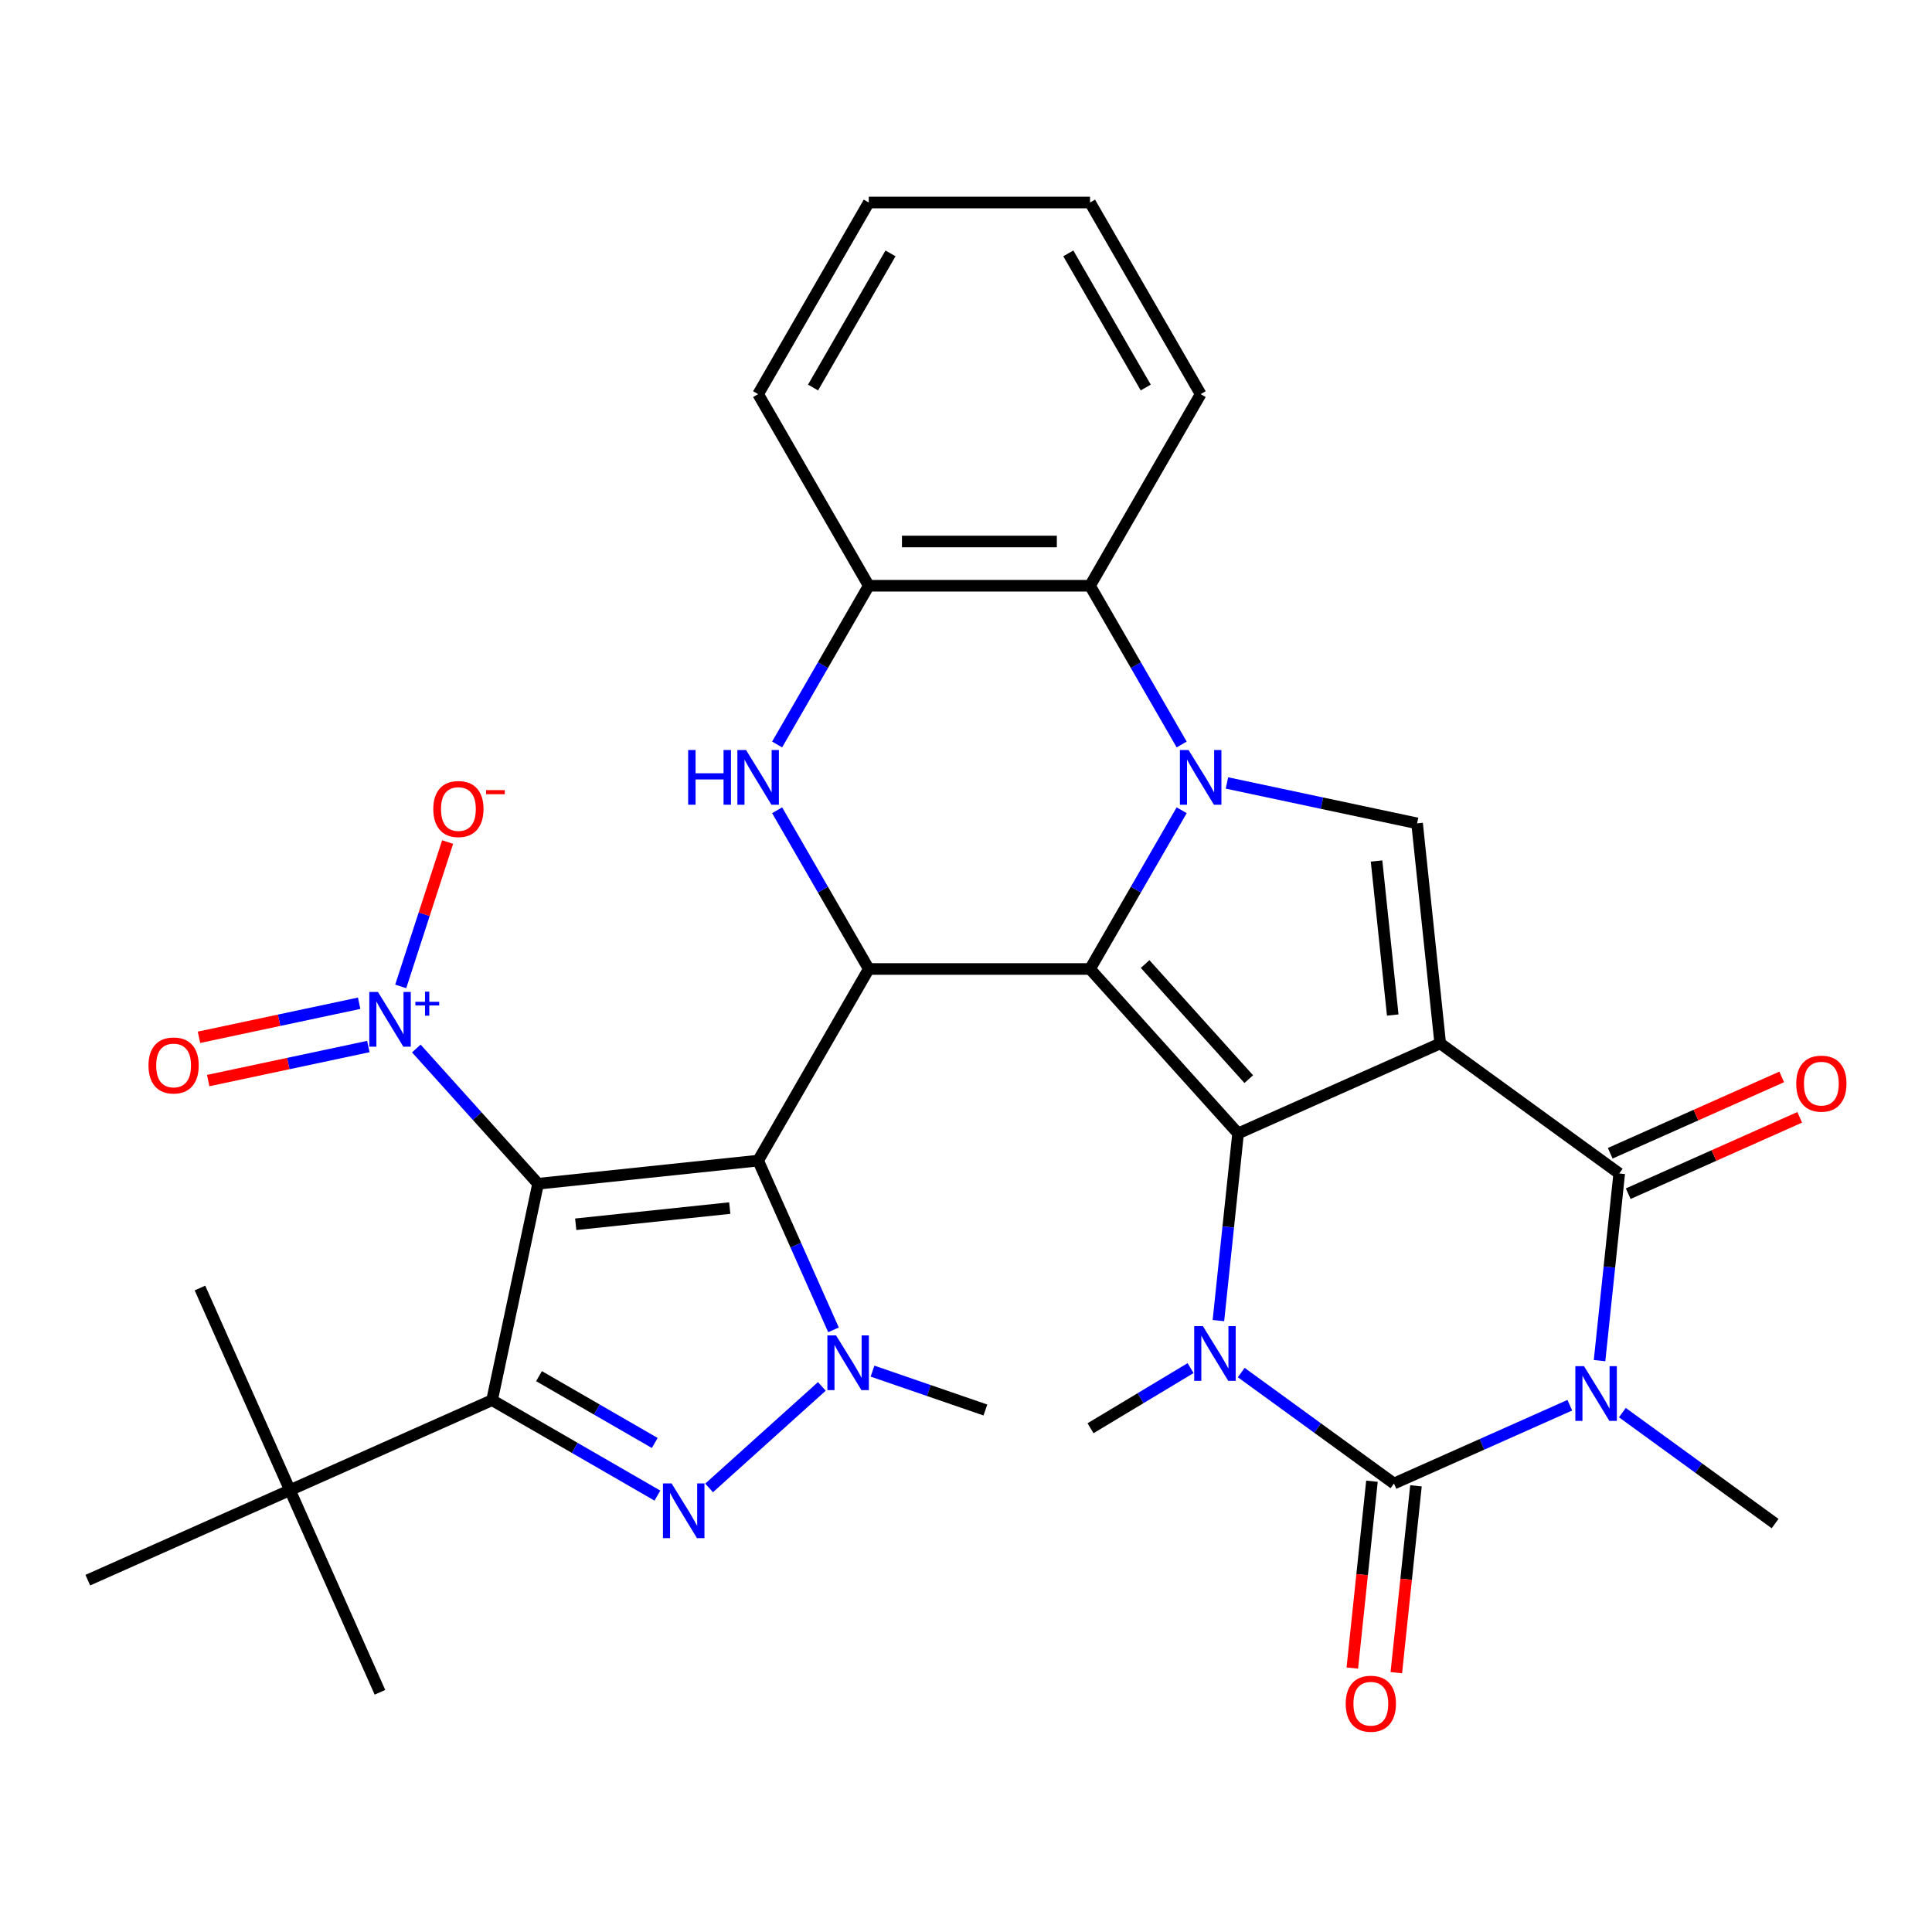 <?xml version='1.0' encoding='iso-8859-1'?>
<svg version='1.1' baseProfile='full'
              xmlns='http://www.w3.org/2000/svg'
                      xmlns:rdkit='http://www.rdkit.org/xml'
                      xmlns:xlink='http://www.w3.org/1999/xlink'
                  xml:space='preserve'
width='1000px' height='1000px' viewBox='0 0 1000 1000'>
<!-- END OF HEADER -->
<rect style='opacity:1.0;fill:#FFFFFF;stroke:none' width='1000' height='1000' x='0' y='0'> </rect>
<path class='bond-0' d='M 392.41,600.727 L 278.513,612.698' style='fill:none;fill-rule:evenodd;stroke:#000000;stroke-width:6px;stroke-linecap:butt;stroke-linejoin:miter;stroke-opacity:1' />
<path class='bond-0' d='M 377.72,625.302 L 297.992,633.681' style='fill:none;fill-rule:evenodd;stroke:#000000;stroke-width:6px;stroke-linecap:butt;stroke-linejoin:miter;stroke-opacity:1' />
<path class='bond-7' d='M 392.41,600.727 L 449.673,501.545' style='fill:none;fill-rule:evenodd;stroke:#000000;stroke-width:6px;stroke-linecap:butt;stroke-linejoin:miter;stroke-opacity:1' />
<path class='bond-11' d='M 392.41,600.727 L 411.911,644.527' style='fill:none;fill-rule:evenodd;stroke:#000000;stroke-width:6px;stroke-linecap:butt;stroke-linejoin:miter;stroke-opacity:1' />
<path class='bond-11' d='M 411.911,644.527 L 431.412,688.327' style='fill:none;fill-rule:evenodd;stroke:#0000FF;stroke-width:6px;stroke-linecap:butt;stroke-linejoin:miter;stroke-opacity:1' />
<path class='bond-8' d='M 278.513,612.698 L 254.702,724.72' style='fill:none;fill-rule:evenodd;stroke:#000000;stroke-width:6px;stroke-linecap:butt;stroke-linejoin:miter;stroke-opacity:1' />
<path class='bond-14' d='M 278.513,612.698 L 246.998,577.697' style='fill:none;fill-rule:evenodd;stroke:#000000;stroke-width:6px;stroke-linecap:butt;stroke-linejoin:miter;stroke-opacity:1' />
<path class='bond-14' d='M 246.998,577.697 L 215.484,542.697' style='fill:none;fill-rule:evenodd;stroke:#0000FF;stroke-width:6px;stroke-linecap:butt;stroke-linejoin:miter;stroke-opacity:1' />
<path class='bond-1' d='M 745.453,540.072 L 640.83,586.654' style='fill:none;fill-rule:evenodd;stroke:#000000;stroke-width:6px;stroke-linecap:butt;stroke-linejoin:miter;stroke-opacity:1' />
<path class='bond-10' d='M 745.453,540.072 L 838.106,607.388' style='fill:none;fill-rule:evenodd;stroke:#000000;stroke-width:6px;stroke-linecap:butt;stroke-linejoin:miter;stroke-opacity:1' />
<path class='bond-35' d='M 745.453,540.072 L 733.482,426.175' style='fill:none;fill-rule:evenodd;stroke:#000000;stroke-width:6px;stroke-linecap:butt;stroke-linejoin:miter;stroke-opacity:1' />
<path class='bond-35' d='M 720.878,525.382 L 712.498,445.654' style='fill:none;fill-rule:evenodd;stroke:#000000;stroke-width:6px;stroke-linecap:butt;stroke-linejoin:miter;stroke-opacity:1' />
<path class='bond-2' d='M 564.197,501.545 L 449.673,501.545' style='fill:none;fill-rule:evenodd;stroke:#000000;stroke-width:6px;stroke-linecap:butt;stroke-linejoin:miter;stroke-opacity:1' />
<path class='bond-3' d='M 564.197,501.545 L 640.83,586.654' style='fill:none;fill-rule:evenodd;stroke:#000000;stroke-width:6px;stroke-linecap:butt;stroke-linejoin:miter;stroke-opacity:1' />
<path class='bond-3' d='M 592.714,498.985 L 646.356,558.561' style='fill:none;fill-rule:evenodd;stroke:#000000;stroke-width:6px;stroke-linecap:butt;stroke-linejoin:miter;stroke-opacity:1' />
<path class='bond-4' d='M 564.197,501.545 L 587.915,460.466' style='fill:none;fill-rule:evenodd;stroke:#000000;stroke-width:6px;stroke-linecap:butt;stroke-linejoin:miter;stroke-opacity:1' />
<path class='bond-4' d='M 587.915,460.466 L 611.632,419.387' style='fill:none;fill-rule:evenodd;stroke:#0000FF;stroke-width:6px;stroke-linecap:butt;stroke-linejoin:miter;stroke-opacity:1' />
<path class='bond-9' d='M 640.83,586.654 L 635.739,635.091' style='fill:none;fill-rule:evenodd;stroke:#000000;stroke-width:6px;stroke-linecap:butt;stroke-linejoin:miter;stroke-opacity:1' />
<path class='bond-9' d='M 635.739,635.091 L 630.648,683.528' style='fill:none;fill-rule:evenodd;stroke:#0000FF;stroke-width:6px;stroke-linecap:butt;stroke-linejoin:miter;stroke-opacity:1' />
<path class='bond-13' d='M 635.063,405.255 L 684.272,415.715' style='fill:none;fill-rule:evenodd;stroke:#0000FF;stroke-width:6px;stroke-linecap:butt;stroke-linejoin:miter;stroke-opacity:1' />
<path class='bond-13' d='M 684.272,415.715 L 733.482,426.175' style='fill:none;fill-rule:evenodd;stroke:#000000;stroke-width:6px;stroke-linecap:butt;stroke-linejoin:miter;stroke-opacity:1' />
<path class='bond-34' d='M 611.632,385.341 L 587.915,344.261' style='fill:none;fill-rule:evenodd;stroke:#0000FF;stroke-width:6px;stroke-linecap:butt;stroke-linejoin:miter;stroke-opacity:1' />
<path class='bond-34' d='M 587.915,344.261 L 564.197,303.182' style='fill:none;fill-rule:evenodd;stroke:#000000;stroke-width:6px;stroke-linecap:butt;stroke-linejoin:miter;stroke-opacity:1' />
<path class='bond-5' d='M 812.531,727.342 L 767.021,747.605' style='fill:none;fill-rule:evenodd;stroke:#0000FF;stroke-width:6px;stroke-linecap:butt;stroke-linejoin:miter;stroke-opacity:1' />
<path class='bond-5' d='M 767.021,747.605 L 721.511,767.867' style='fill:none;fill-rule:evenodd;stroke:#000000;stroke-width:6px;stroke-linecap:butt;stroke-linejoin:miter;stroke-opacity:1' />
<path class='bond-23' d='M 839.738,731.169 L 879.262,759.885' style='fill:none;fill-rule:evenodd;stroke:#0000FF;stroke-width:6px;stroke-linecap:butt;stroke-linejoin:miter;stroke-opacity:1' />
<path class='bond-23' d='M 879.262,759.885 L 918.787,788.602' style='fill:none;fill-rule:evenodd;stroke:#000000;stroke-width:6px;stroke-linecap:butt;stroke-linejoin:miter;stroke-opacity:1' />
<path class='bond-36' d='M 827.924,704.263 L 833.015,655.825' style='fill:none;fill-rule:evenodd;stroke:#0000FF;stroke-width:6px;stroke-linecap:butt;stroke-linejoin:miter;stroke-opacity:1' />
<path class='bond-36' d='M 833.015,655.825 L 838.106,607.388' style='fill:none;fill-rule:evenodd;stroke:#000000;stroke-width:6px;stroke-linecap:butt;stroke-linejoin:miter;stroke-opacity:1' />
<path class='bond-6' d='M 721.511,767.867 L 681.986,739.151' style='fill:none;fill-rule:evenodd;stroke:#000000;stroke-width:6px;stroke-linecap:butt;stroke-linejoin:miter;stroke-opacity:1' />
<path class='bond-6' d='M 681.986,739.151 L 642.462,710.434' style='fill:none;fill-rule:evenodd;stroke:#0000FF;stroke-width:6px;stroke-linecap:butt;stroke-linejoin:miter;stroke-opacity:1' />
<path class='bond-19' d='M 710.121,766.67 L 705.039,815.027' style='fill:none;fill-rule:evenodd;stroke:#000000;stroke-width:6px;stroke-linecap:butt;stroke-linejoin:miter;stroke-opacity:1' />
<path class='bond-19' d='M 705.039,815.027 L 699.956,863.384' style='fill:none;fill-rule:evenodd;stroke:#FF0000;stroke-width:6px;stroke-linecap:butt;stroke-linejoin:miter;stroke-opacity:1' />
<path class='bond-19' d='M 732.901,769.064 L 727.818,817.421' style='fill:none;fill-rule:evenodd;stroke:#000000;stroke-width:6px;stroke-linecap:butt;stroke-linejoin:miter;stroke-opacity:1' />
<path class='bond-19' d='M 727.818,817.421 L 722.736,865.778' style='fill:none;fill-rule:evenodd;stroke:#FF0000;stroke-width:6px;stroke-linecap:butt;stroke-linejoin:miter;stroke-opacity:1' />
<path class='bond-15' d='M 449.673,501.545 L 425.956,460.466' style='fill:none;fill-rule:evenodd;stroke:#000000;stroke-width:6px;stroke-linecap:butt;stroke-linejoin:miter;stroke-opacity:1' />
<path class='bond-15' d='M 425.956,460.466 L 402.239,419.387' style='fill:none;fill-rule:evenodd;stroke:#0000FF;stroke-width:6px;stroke-linecap:butt;stroke-linejoin:miter;stroke-opacity:1' />
<path class='bond-18' d='M 254.702,724.72 L 150.078,771.301' style='fill:none;fill-rule:evenodd;stroke:#000000;stroke-width:6px;stroke-linecap:butt;stroke-linejoin:miter;stroke-opacity:1' />
<path class='bond-33' d='M 254.702,724.72 L 297.491,749.424' style='fill:none;fill-rule:evenodd;stroke:#000000;stroke-width:6px;stroke-linecap:butt;stroke-linejoin:miter;stroke-opacity:1' />
<path class='bond-33' d='M 297.491,749.424 L 340.28,774.128' style='fill:none;fill-rule:evenodd;stroke:#0000FF;stroke-width:6px;stroke-linecap:butt;stroke-linejoin:miter;stroke-opacity:1' />
<path class='bond-33' d='M 278.991,712.295 L 308.943,729.588' style='fill:none;fill-rule:evenodd;stroke:#000000;stroke-width:6px;stroke-linecap:butt;stroke-linejoin:miter;stroke-opacity:1' />
<path class='bond-33' d='M 308.943,729.588 L 338.896,746.881' style='fill:none;fill-rule:evenodd;stroke:#0000FF;stroke-width:6px;stroke-linecap:butt;stroke-linejoin:miter;stroke-opacity:1' />
<path class='bond-24' d='M 616.24,708.133 L 590.346,723.693' style='fill:none;fill-rule:evenodd;stroke:#0000FF;stroke-width:6px;stroke-linecap:butt;stroke-linejoin:miter;stroke-opacity:1' />
<path class='bond-24' d='M 590.346,723.693 L 564.452,739.253' style='fill:none;fill-rule:evenodd;stroke:#000000;stroke-width:6px;stroke-linecap:butt;stroke-linejoin:miter;stroke-opacity:1' />
<path class='bond-21' d='M 842.764,617.851 L 887.144,598.091' style='fill:none;fill-rule:evenodd;stroke:#000000;stroke-width:6px;stroke-linecap:butt;stroke-linejoin:miter;stroke-opacity:1' />
<path class='bond-21' d='M 887.144,598.091 L 931.524,578.332' style='fill:none;fill-rule:evenodd;stroke:#FF0000;stroke-width:6px;stroke-linecap:butt;stroke-linejoin:miter;stroke-opacity:1' />
<path class='bond-21' d='M 833.447,596.926 L 877.828,577.166' style='fill:none;fill-rule:evenodd;stroke:#000000;stroke-width:6px;stroke-linecap:butt;stroke-linejoin:miter;stroke-opacity:1' />
<path class='bond-21' d='M 877.828,577.166 L 922.208,557.407' style='fill:none;fill-rule:evenodd;stroke:#FF0000;stroke-width:6px;stroke-linecap:butt;stroke-linejoin:miter;stroke-opacity:1' />
<path class='bond-12' d='M 425.389,717.598 L 367.029,770.146' style='fill:none;fill-rule:evenodd;stroke:#0000FF;stroke-width:6px;stroke-linecap:butt;stroke-linejoin:miter;stroke-opacity:1' />
<path class='bond-25' d='M 451.61,709.695 L 480.824,719.755' style='fill:none;fill-rule:evenodd;stroke:#0000FF;stroke-width:6px;stroke-linecap:butt;stroke-linejoin:miter;stroke-opacity:1' />
<path class='bond-25' d='M 480.824,719.755 L 510.037,729.815' style='fill:none;fill-rule:evenodd;stroke:#000000;stroke-width:6px;stroke-linecap:butt;stroke-linejoin:miter;stroke-opacity:1' />
<path class='bond-20' d='M 207.412,510.566 L 219.551,473.206' style='fill:none;fill-rule:evenodd;stroke:#0000FF;stroke-width:6px;stroke-linecap:butt;stroke-linejoin:miter;stroke-opacity:1' />
<path class='bond-20' d='M 219.551,473.206 L 231.69,435.845' style='fill:none;fill-rule:evenodd;stroke:#FF0000;stroke-width:6px;stroke-linecap:butt;stroke-linejoin:miter;stroke-opacity:1' />
<path class='bond-22' d='M 185.897,519.278 L 144.445,528.089' style='fill:none;fill-rule:evenodd;stroke:#0000FF;stroke-width:6px;stroke-linecap:butt;stroke-linejoin:miter;stroke-opacity:1' />
<path class='bond-22' d='M 144.445,528.089 L 102.993,536.9' style='fill:none;fill-rule:evenodd;stroke:#FF0000;stroke-width:6px;stroke-linecap:butt;stroke-linejoin:miter;stroke-opacity:1' />
<path class='bond-22' d='M 190.659,541.683 L 149.207,550.494' style='fill:none;fill-rule:evenodd;stroke:#0000FF;stroke-width:6px;stroke-linecap:butt;stroke-linejoin:miter;stroke-opacity:1' />
<path class='bond-22' d='M 149.207,550.494 L 107.755,559.304' style='fill:none;fill-rule:evenodd;stroke:#FF0000;stroke-width:6px;stroke-linecap:butt;stroke-linejoin:miter;stroke-opacity:1' />
<path class='bond-17' d='M 402.239,385.341 L 425.956,344.261' style='fill:none;fill-rule:evenodd;stroke:#0000FF;stroke-width:6px;stroke-linecap:butt;stroke-linejoin:miter;stroke-opacity:1' />
<path class='bond-17' d='M 425.956,344.261 L 449.673,303.182' style='fill:none;fill-rule:evenodd;stroke:#000000;stroke-width:6px;stroke-linecap:butt;stroke-linejoin:miter;stroke-opacity:1' />
<path class='bond-16' d='M 564.197,303.182 L 449.673,303.182' style='fill:none;fill-rule:evenodd;stroke:#000000;stroke-width:6px;stroke-linecap:butt;stroke-linejoin:miter;stroke-opacity:1' />
<path class='bond-16' d='M 547.019,280.277 L 466.851,280.277' style='fill:none;fill-rule:evenodd;stroke:#000000;stroke-width:6px;stroke-linecap:butt;stroke-linejoin:miter;stroke-opacity:1' />
<path class='bond-26' d='M 564.197,303.182 L 621.46,204.001' style='fill:none;fill-rule:evenodd;stroke:#000000;stroke-width:6px;stroke-linecap:butt;stroke-linejoin:miter;stroke-opacity:1' />
<path class='bond-27' d='M 449.673,303.182 L 392.41,204.001' style='fill:none;fill-rule:evenodd;stroke:#000000;stroke-width:6px;stroke-linecap:butt;stroke-linejoin:miter;stroke-opacity:1' />
<path class='bond-28' d='M 150.078,771.301 L 196.66,875.925' style='fill:none;fill-rule:evenodd;stroke:#000000;stroke-width:6px;stroke-linecap:butt;stroke-linejoin:miter;stroke-opacity:1' />
<path class='bond-29' d='M 150.078,771.301 L 103.497,666.678' style='fill:none;fill-rule:evenodd;stroke:#000000;stroke-width:6px;stroke-linecap:butt;stroke-linejoin:miter;stroke-opacity:1' />
<path class='bond-30' d='M 150.078,771.301 L 45.455,817.883' style='fill:none;fill-rule:evenodd;stroke:#000000;stroke-width:6px;stroke-linecap:butt;stroke-linejoin:miter;stroke-opacity:1' />
<path class='bond-37' d='M 621.46,204.001 L 564.197,104.82' style='fill:none;fill-rule:evenodd;stroke:#000000;stroke-width:6px;stroke-linecap:butt;stroke-linejoin:miter;stroke-opacity:1' />
<path class='bond-37' d='M 593.034,200.576 L 552.951,131.149' style='fill:none;fill-rule:evenodd;stroke:#000000;stroke-width:6px;stroke-linecap:butt;stroke-linejoin:miter;stroke-opacity:1' />
<path class='bond-32' d='M 392.41,204.001 L 449.673,104.82' style='fill:none;fill-rule:evenodd;stroke:#000000;stroke-width:6px;stroke-linecap:butt;stroke-linejoin:miter;stroke-opacity:1' />
<path class='bond-32' d='M 420.836,200.576 L 460.92,131.149' style='fill:none;fill-rule:evenodd;stroke:#000000;stroke-width:6px;stroke-linecap:butt;stroke-linejoin:miter;stroke-opacity:1' />
<path class='bond-31' d='M 564.197,104.82 L 449.673,104.82' style='fill:none;fill-rule:evenodd;stroke:#000000;stroke-width:6px;stroke-linecap:butt;stroke-linejoin:miter;stroke-opacity:1' />
<path  class='atom-5' d='M 615.2 388.204
L 624.48 403.204
Q 625.4 404.684, 626.88 407.364
Q 628.36 410.044, 628.44 410.204
L 628.44 388.204
L 632.2 388.204
L 632.2 416.524
L 628.32 416.524
L 618.36 400.124
Q 617.2 398.204, 615.96 396.004
Q 614.76 393.804, 614.4 393.124
L 614.4 416.524
L 610.72 416.524
L 610.72 388.204
L 615.2 388.204
' fill='#0000FF'/>
<path  class='atom-6' d='M 819.875 707.126
L 829.155 722.126
Q 830.075 723.606, 831.555 726.286
Q 833.035 728.966, 833.115 729.126
L 833.115 707.126
L 836.875 707.126
L 836.875 735.446
L 832.995 735.446
L 823.035 719.046
Q 821.875 717.126, 820.635 714.926
Q 819.435 712.726, 819.075 712.046
L 819.075 735.446
L 815.395 735.446
L 815.395 707.126
L 819.875 707.126
' fill='#0000FF'/>
<path  class='atom-10' d='M 622.598 686.391
L 631.878 701.391
Q 632.798 702.871, 634.278 705.551
Q 635.758 708.231, 635.838 708.391
L 635.838 686.391
L 639.598 686.391
L 639.598 714.711
L 635.718 714.711
L 625.758 698.311
Q 624.598 696.391, 623.358 694.191
Q 622.158 691.991, 621.798 691.311
L 621.798 714.711
L 618.118 714.711
L 618.118 686.391
L 622.598 686.391
' fill='#0000FF'/>
<path  class='atom-12' d='M 432.732 691.19
L 442.012 706.19
Q 442.932 707.67, 444.412 710.35
Q 445.892 713.03, 445.972 713.19
L 445.972 691.19
L 449.732 691.19
L 449.732 719.51
L 445.852 719.51
L 435.892 703.11
Q 434.732 701.19, 433.492 698.99
Q 432.292 696.79, 431.932 696.11
L 431.932 719.51
L 428.252 719.51
L 428.252 691.19
L 432.732 691.19
' fill='#0000FF'/>
<path  class='atom-13' d='M 347.623 767.822
L 356.903 782.822
Q 357.823 784.302, 359.303 786.982
Q 360.783 789.662, 360.863 789.822
L 360.863 767.822
L 364.623 767.822
L 364.623 796.142
L 360.743 796.142
L 350.783 779.742
Q 349.623 777.822, 348.383 775.622
Q 347.183 773.422, 346.823 772.742
L 346.823 796.142
L 343.143 796.142
L 343.143 767.822
L 347.623 767.822
' fill='#0000FF'/>
<path  class='atom-15' d='M 195.621 513.429
L 204.901 528.429
Q 205.821 529.909, 207.301 532.589
Q 208.781 535.269, 208.861 535.429
L 208.861 513.429
L 212.621 513.429
L 212.621 541.749
L 208.741 541.749
L 198.781 525.349
Q 197.621 523.429, 196.381 521.229
Q 195.181 519.029, 194.821 518.349
L 194.821 541.749
L 191.141 541.749
L 191.141 513.429
L 195.621 513.429
' fill='#0000FF'/>
<path  class='atom-15' d='M 214.997 518.534
L 219.986 518.534
L 219.986 513.28
L 222.204 513.28
L 222.204 518.534
L 227.326 518.534
L 227.326 520.435
L 222.204 520.435
L 222.204 525.715
L 219.986 525.715
L 219.986 520.435
L 214.997 520.435
L 214.997 518.534
' fill='#0000FF'/>
<path  class='atom-16' d='M 356.19 388.204
L 360.03 388.204
L 360.03 400.244
L 374.51 400.244
L 374.51 388.204
L 378.35 388.204
L 378.35 416.524
L 374.51 416.524
L 374.51 403.444
L 360.03 403.444
L 360.03 416.524
L 356.19 416.524
L 356.19 388.204
' fill='#0000FF'/>
<path  class='atom-16' d='M 386.15 388.204
L 395.43 403.204
Q 396.35 404.684, 397.83 407.364
Q 399.31 410.044, 399.39 410.204
L 399.39 388.204
L 403.15 388.204
L 403.15 416.524
L 399.27 416.524
L 389.31 400.124
Q 388.15 398.204, 386.91 396.004
Q 385.71 393.804, 385.35 393.124
L 385.35 416.524
L 381.67 416.524
L 381.67 388.204
L 386.15 388.204
' fill='#0000FF'/>
<path  class='atom-20' d='M 696.54 881.844
Q 696.54 875.044, 699.9 871.244
Q 703.26 867.444, 709.54 867.444
Q 715.82 867.444, 719.18 871.244
Q 722.54 875.044, 722.54 881.844
Q 722.54 888.724, 719.14 892.644
Q 715.74 896.524, 709.54 896.524
Q 703.3 896.524, 699.9 892.644
Q 696.54 888.764, 696.54 881.844
M 709.54 893.324
Q 713.86 893.324, 716.18 890.444
Q 718.54 887.524, 718.54 881.844
Q 718.54 876.284, 716.18 873.484
Q 713.86 870.644, 709.54 870.644
Q 705.22 870.644, 702.86 873.444
Q 700.54 876.244, 700.54 881.844
Q 700.54 887.564, 702.86 890.444
Q 705.22 893.324, 709.54 893.324
' fill='#FF0000'/>
<path  class='atom-21' d='M 224.271 418.75
Q 224.271 411.95, 227.631 408.15
Q 230.991 404.35, 237.271 404.35
Q 243.551 404.35, 246.911 408.15
Q 250.271 411.95, 250.271 418.75
Q 250.271 425.63, 246.871 429.55
Q 243.471 433.43, 237.271 433.43
Q 231.031 433.43, 227.631 429.55
Q 224.271 425.67, 224.271 418.75
M 237.271 430.23
Q 241.591 430.23, 243.911 427.35
Q 246.271 424.43, 246.271 418.75
Q 246.271 413.19, 243.911 410.39
Q 241.591 407.55, 237.271 407.55
Q 232.951 407.55, 230.591 410.35
Q 228.271 413.15, 228.271 418.75
Q 228.271 424.47, 230.591 427.35
Q 232.951 430.23, 237.271 430.23
' fill='#FF0000'/>
<path  class='atom-21' d='M 251.591 408.972
L 261.28 408.972
L 261.28 411.084
L 251.591 411.084
L 251.591 408.972
' fill='#FF0000'/>
<path  class='atom-22' d='M 929.729 560.887
Q 929.729 554.087, 933.089 550.287
Q 936.449 546.487, 942.729 546.487
Q 949.009 546.487, 952.369 550.287
Q 955.729 554.087, 955.729 560.887
Q 955.729 567.767, 952.329 571.687
Q 948.929 575.567, 942.729 575.567
Q 936.489 575.567, 933.089 571.687
Q 929.729 567.807, 929.729 560.887
M 942.729 572.367
Q 947.049 572.367, 949.369 569.487
Q 951.729 566.567, 951.729 560.887
Q 951.729 555.327, 949.369 552.527
Q 947.049 549.687, 942.729 549.687
Q 938.409 549.687, 936.049 552.487
Q 933.729 555.287, 933.729 560.887
Q 933.729 566.607, 936.049 569.487
Q 938.409 572.367, 942.729 572.367
' fill='#FF0000'/>
<path  class='atom-23' d='M 76.859 551.48
Q 76.859 544.68, 80.219 540.88
Q 83.579 537.08, 89.859 537.08
Q 96.139 537.08, 99.499 540.88
Q 102.859 544.68, 102.859 551.48
Q 102.859 558.36, 99.459 562.28
Q 96.059 566.16, 89.859 566.16
Q 83.619 566.16, 80.219 562.28
Q 76.859 558.4, 76.859 551.48
M 89.859 562.96
Q 94.179 562.96, 96.499 560.08
Q 98.859 557.16, 98.859 551.48
Q 98.859 545.92, 96.499 543.12
Q 94.179 540.28, 89.859 540.28
Q 85.539 540.28, 83.179 543.08
Q 80.859 545.88, 80.859 551.48
Q 80.859 557.2, 83.179 560.08
Q 85.539 562.96, 89.859 562.96
' fill='#FF0000'/>
</svg>
